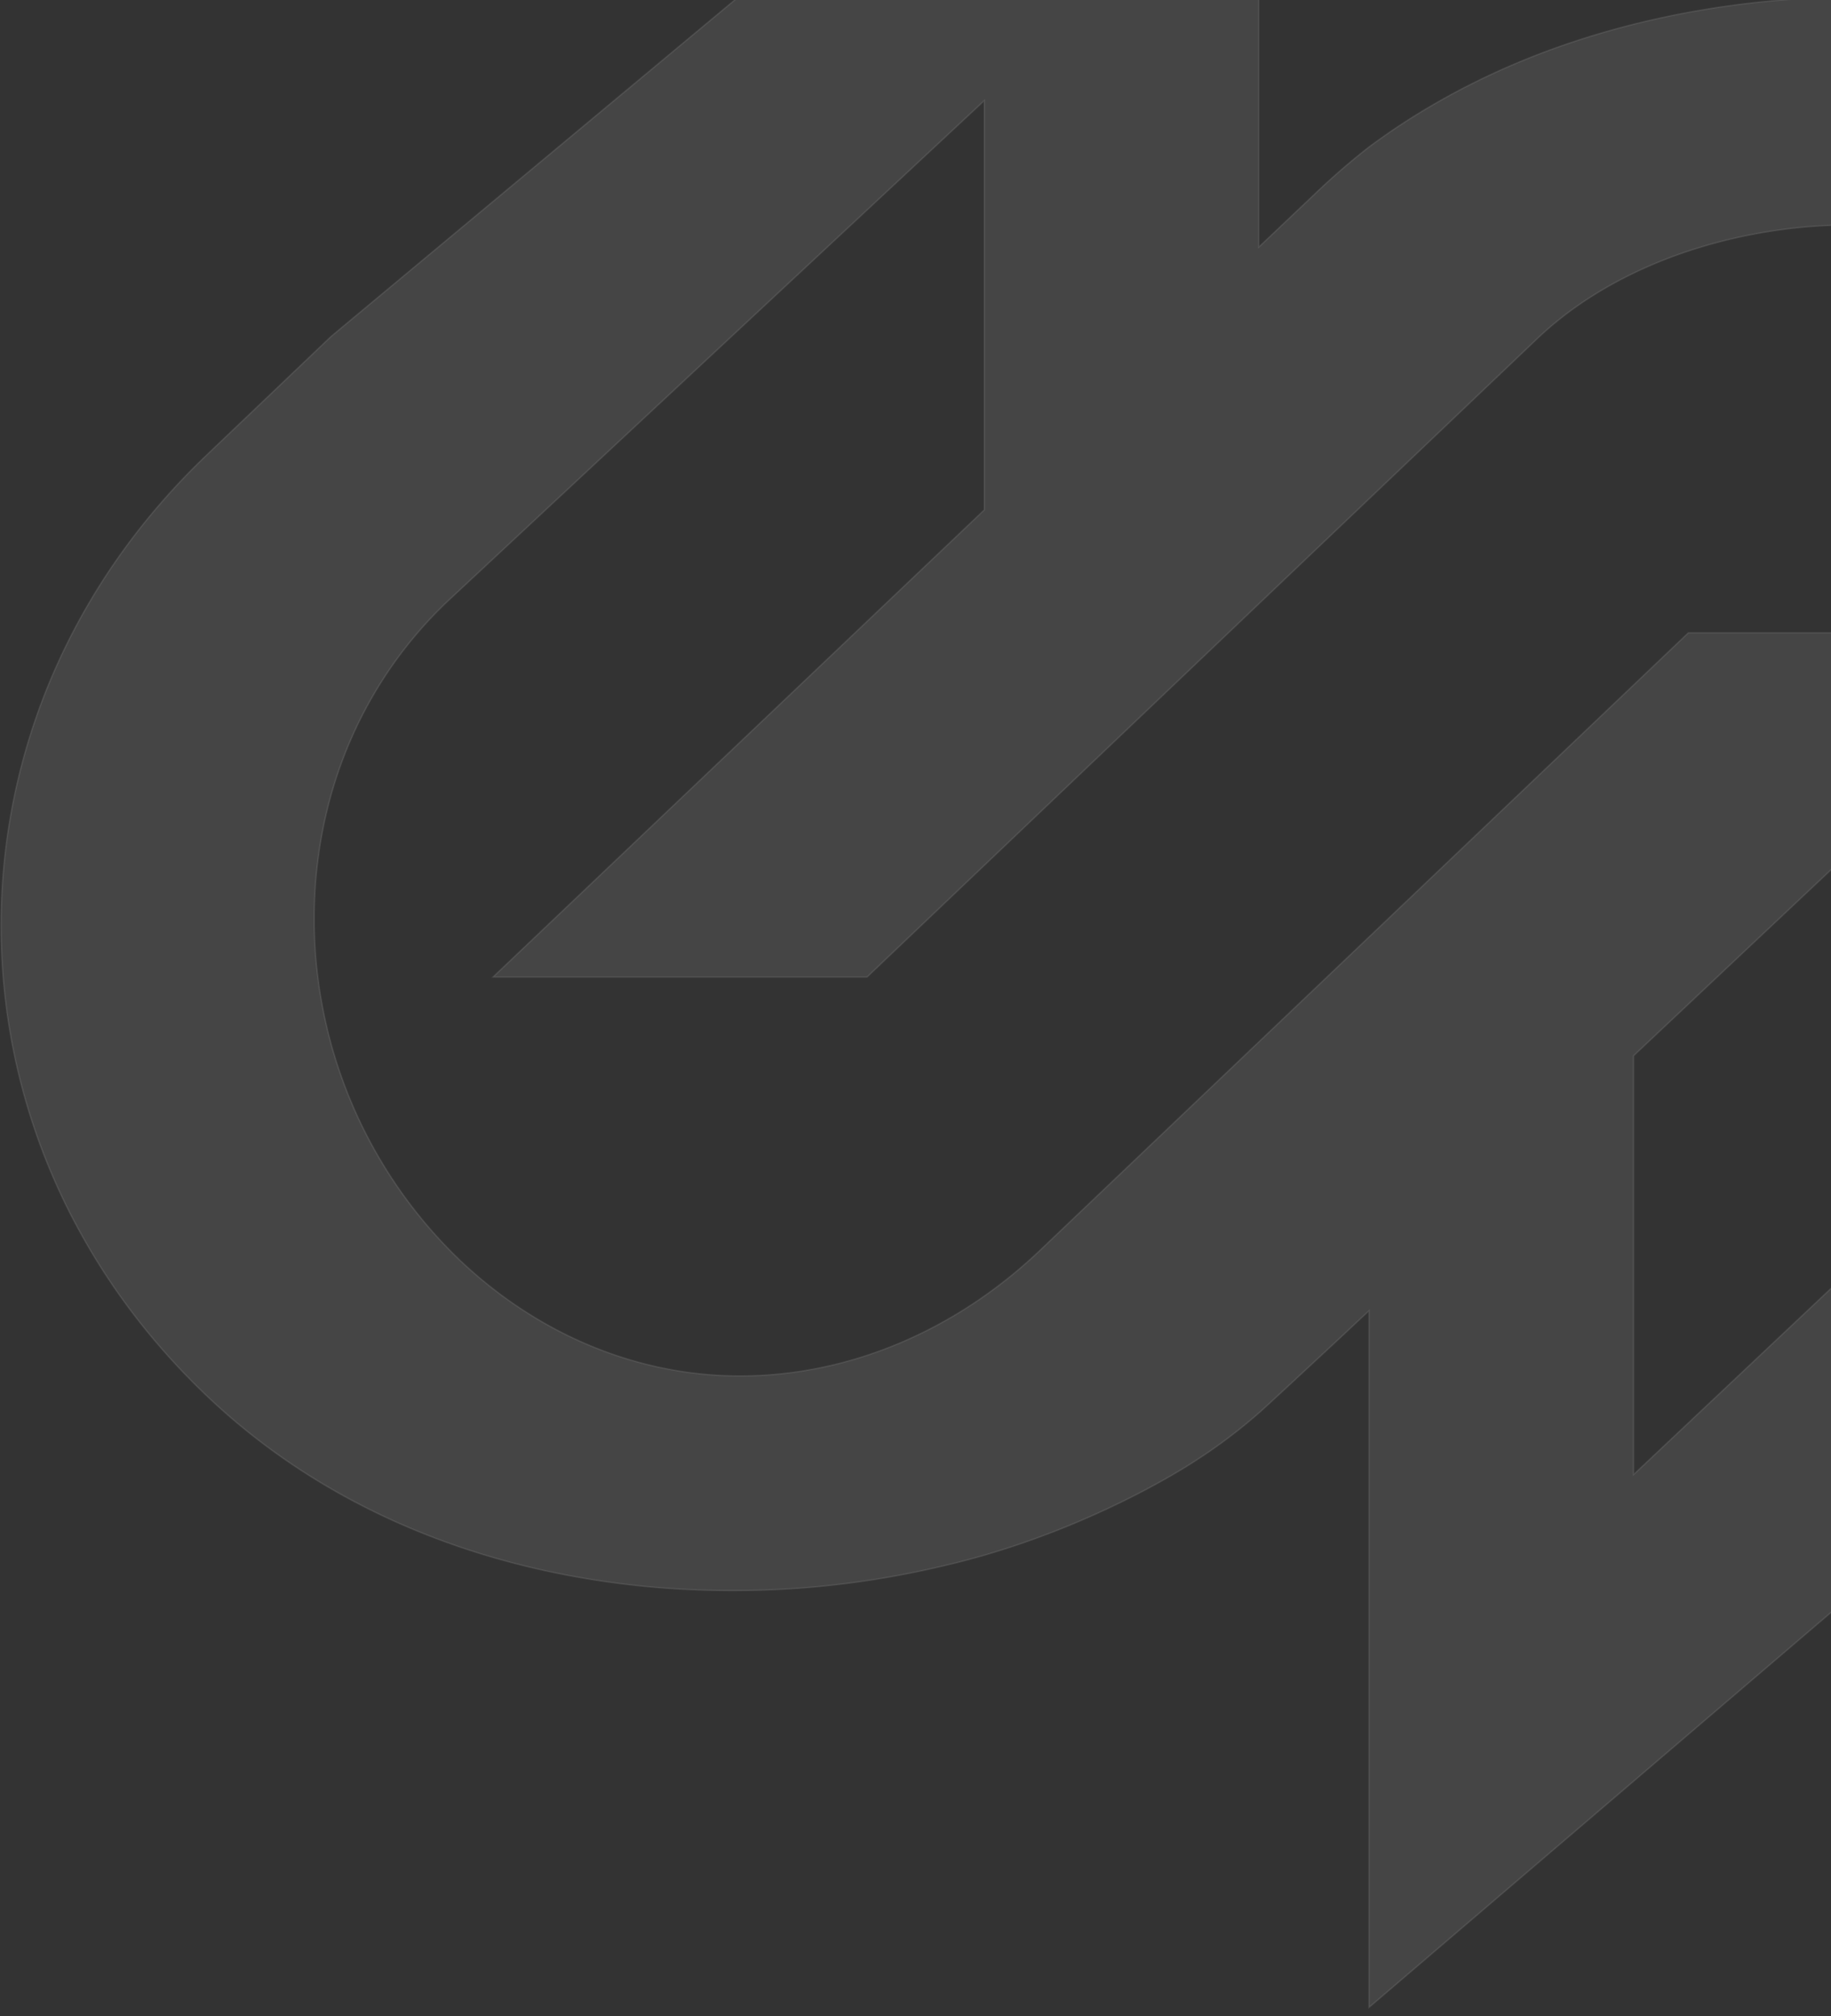 <svg xmlns="http://www.w3.org/2000/svg" xmlns:xlink="http://www.w3.org/1999/xlink" width="662" height="729" viewBox="0 0 662 729"><rect x="0" y="0" width="662" height="729" fill="#333333" stroke="none"/><defs><clipPath id="clip-path"><rect id="Rectangle_8713" data-name="Rectangle 8713" width="662" height="729" transform="translate(777 4044)" fill="#fff" stroke="#707070" stroke-width="1"></rect></clipPath></defs><g id="Mask_Group_99" data-name="Mask Group 99" transform="translate(-777 -4044)" clip-path="url(#clip-path)"><path id="Path_723" data-name="Path 723" d="M511.237,629.122,280.476,386.907c-28.278-29.651-41.212-74.079-41.212-113.55,0-39.519,12.934-78.508,41.212-108.135a161.671,161.671,0,0,1,234.523,0L691.133,351.986H539.7L386.763,189.651V332.2l223.05,234.152c29.444,30.83,45.658,69.458,45.658,108.713,0,36.919-14.877,72.876-41.911,101.324A171.187,171.187,0,0,1,490.235,829c-44.492,0-85.206-17.088-114.7-48.039L194.322,586.739H342.3L511.237,764.38ZM392.7,0C331.871,0,274.46,25.174,230.963,70.83c-46.466,48.785-74.169,123.61-74.169,200.144,0,38.749,7.042,113.213,54.332,176.751,4.85,6.209,10.369,12.635,16.447,19.013l19.712,20.77H0L279.559,822.888l42.86,44.958c45.72,47.942,106.162,74.368,170.179,74.368,63.986,0,124.4-26.426,170.071-74.368,38.569-40.457,62.354-94.729,68.759-157.016a328.929,328.929,0,0,0-7.275-109.314c-11.457-49.6-34.962-86.474-37.605-90.493a193.846,193.846,0,0,0-16.494-22.19l-1.539-1.781c-3.669-4.067-13.976-15.163-26.521-28.64l-10.1-10.782H883.807L567.839,78.1C519.881,27.726,457.667,0,392.7,0Z" transform="translate(1719.607 3886.077) rotate(90)" fill="#fff" stroke="#fff" stroke-width="0.5" opacity="0.09"></path></g></svg>